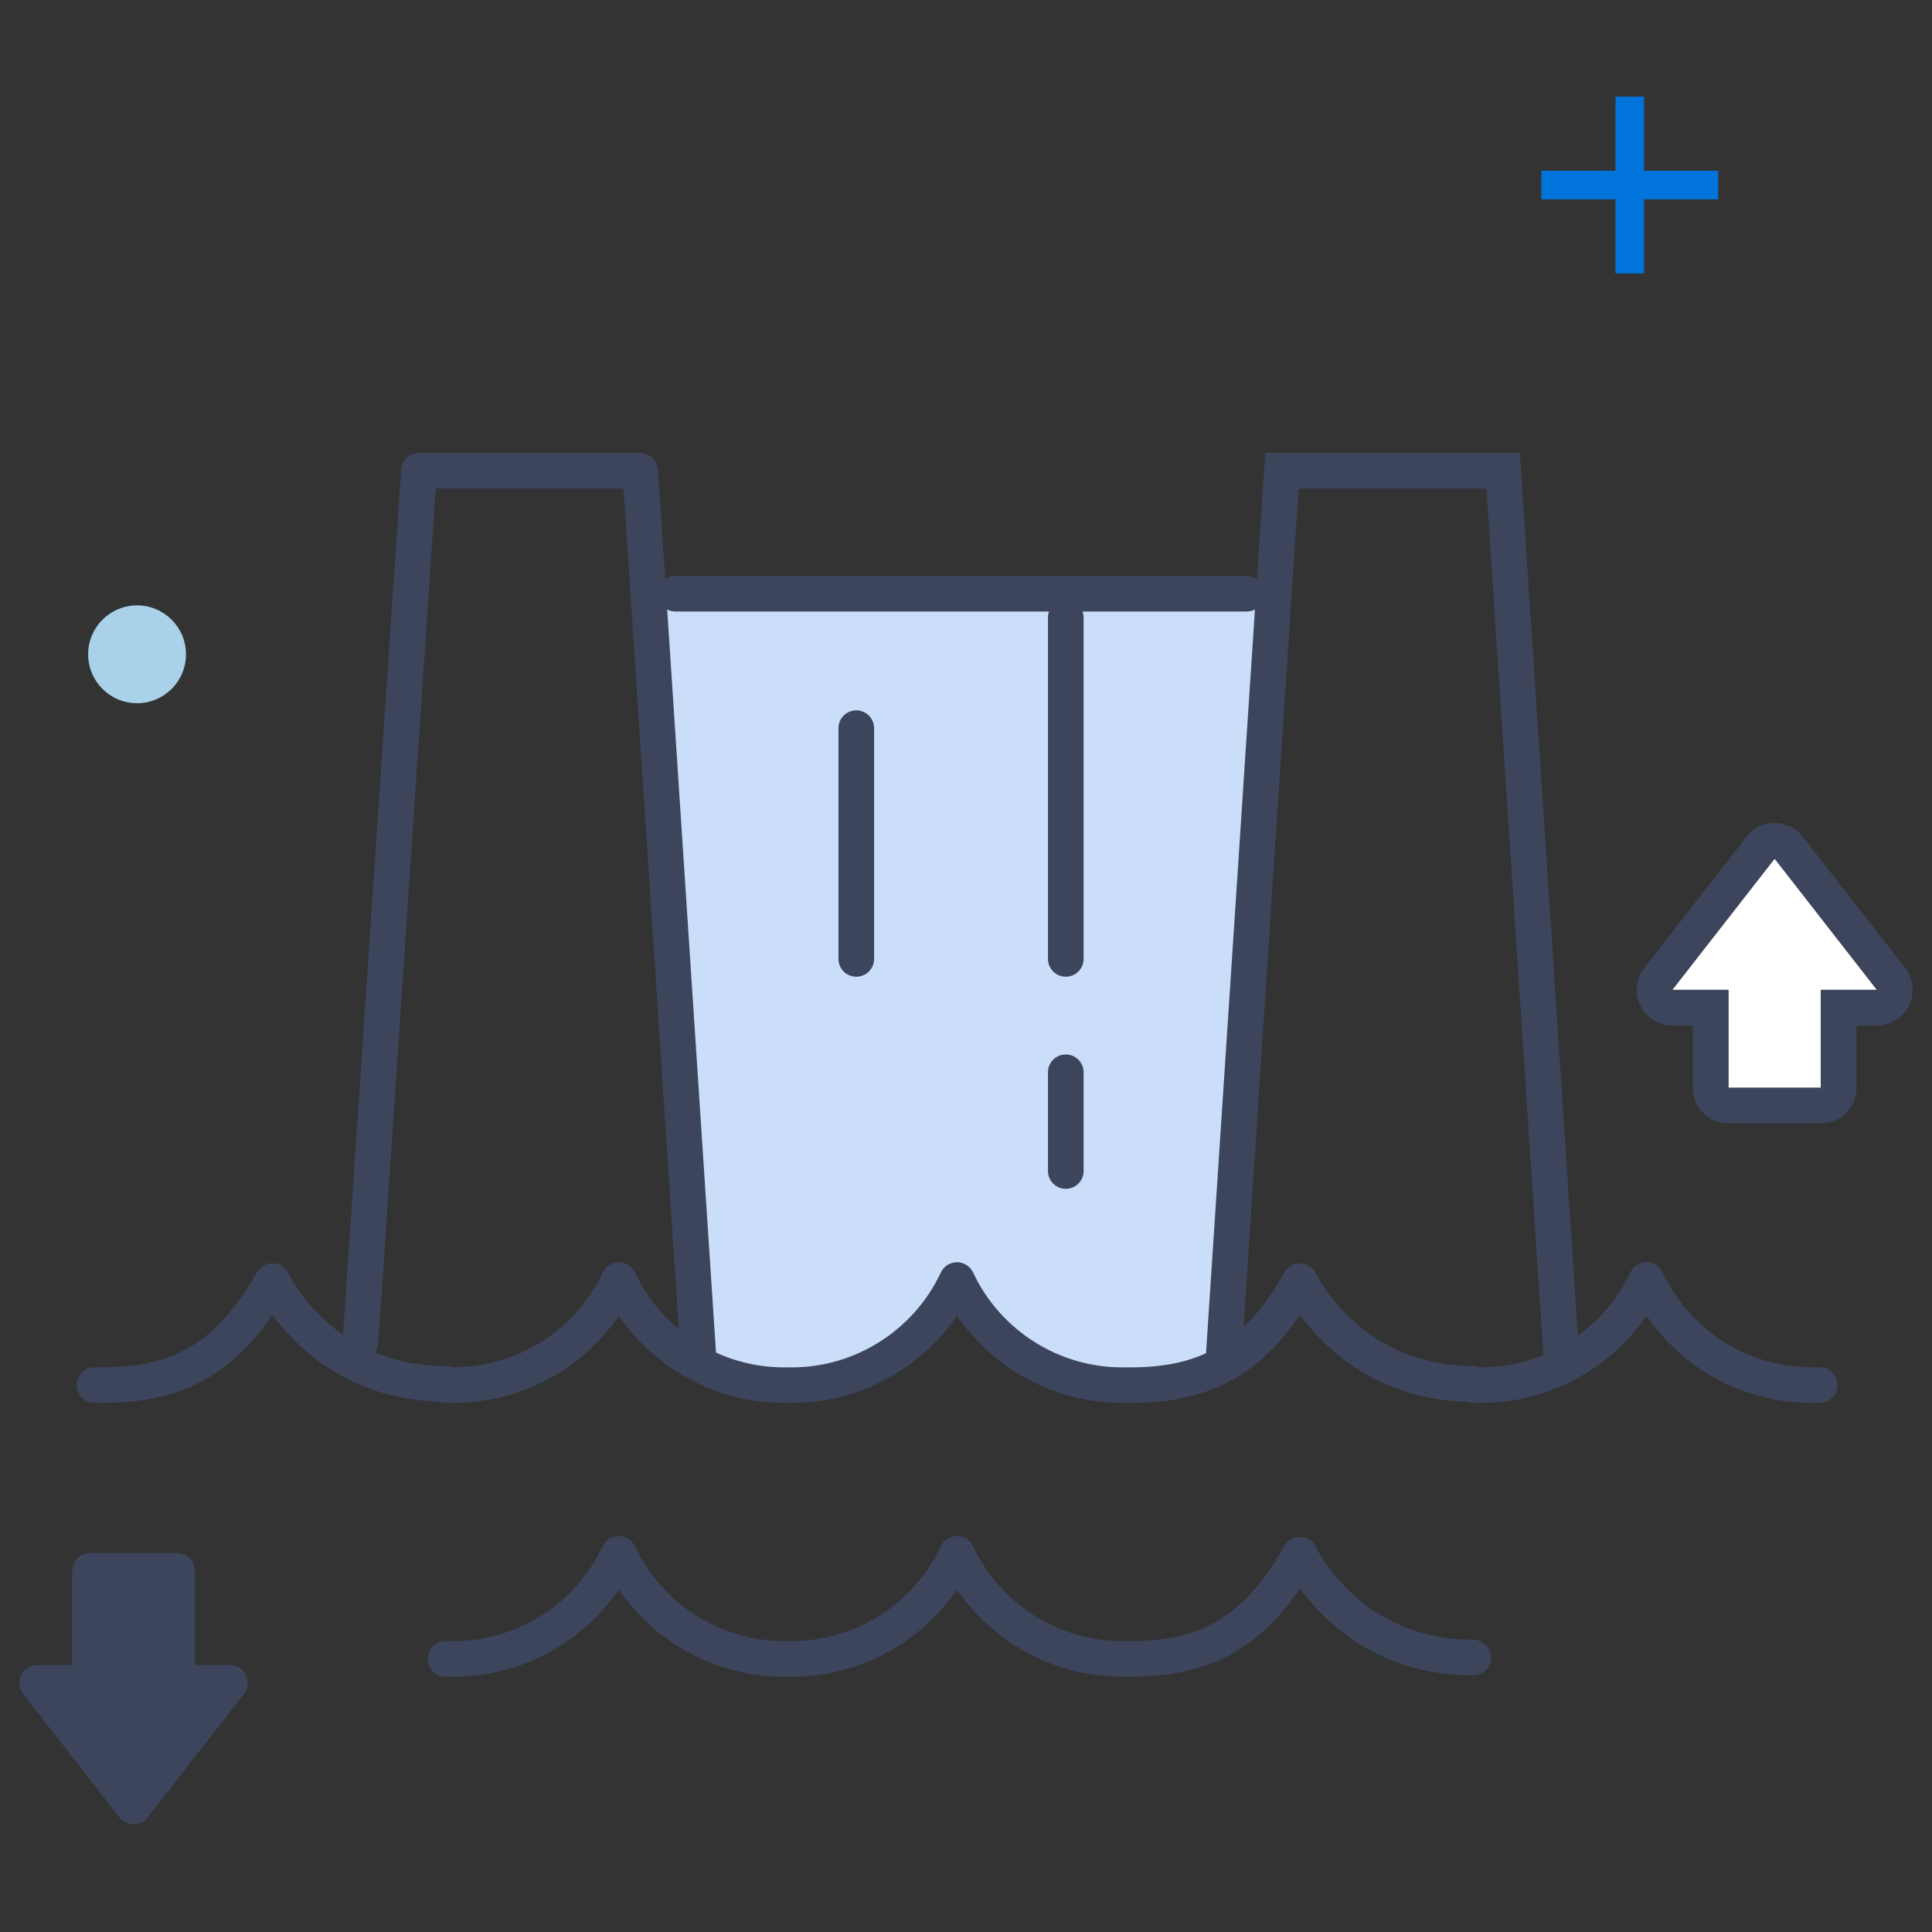 <svg width="192" height="192" viewBox="0 0 192 192" fill="none" xmlns="http://www.w3.org/2000/svg">
<rect x="0" y="0" width="192" height="192" fill="#333333" stroke="none"/>
<path d="M122.696 135.612L108.594 137.58L95.112 130.052L79.869 137.58L68.326 135.612L65.561 59.001H125.462L122.696 135.612Z" fill="#CADEFA"/>
<path d="M112.324 166.63H111.497C104.904 166.63 98.763 163.314 95.103 157.97C91.442 163.314 85.301 166.63 78.708 166.63H77.891C71.298 166.63 65.157 163.314 61.496 157.97C57.835 163.314 51.695 166.63 45.101 166.63H44.285C43.3 166.63 42.513 165.833 42.513 164.859C42.513 163.885 43.31 163.087 44.285 163.087H45.101C51.419 163.087 57.215 159.387 59.892 153.66C60.187 153.04 60.807 152.636 61.496 152.636C62.185 152.636 62.815 153.04 63.1 153.66C65.777 159.387 71.583 163.087 77.891 163.087H78.708C85.016 163.087 90.822 159.387 93.499 153.66C93.794 153.04 94.414 152.636 95.103 152.636C95.791 152.636 96.421 153.04 96.707 153.66C99.383 159.387 105.189 163.087 111.497 163.087H112.324C119.557 163.087 123.71 160.529 127.646 153.65C127.971 153.079 128.591 152.715 129.26 152.755C129.919 152.784 130.51 153.168 130.795 153.768C130.972 154.142 135.322 162.959 146.403 162.959C147.387 162.959 148.174 163.757 148.174 164.731C148.174 165.705 147.377 166.502 146.403 166.502C137.005 166.502 131.632 161.188 129.191 157.872C124.96 164.062 119.901 166.63 112.324 166.63Z" fill="#3D455D"/>
<path d="M153.429 135.474L147.722 48.56H129.054L123.346 135.474L119.803 135.238L125.737 45.017H151.038L156.972 135.238L153.429 135.474Z" fill="#3D455D"/>
<path d="M69.448 137.127C68.523 137.127 67.745 136.409 67.676 135.474L61.969 48.56H43.301L37.593 133.506C37.524 134.48 36.668 135.218 35.703 135.159C34.729 135.09 33.991 134.244 34.05 133.27L39.866 46.67C39.925 45.736 40.703 45.017 41.638 45.017H63.622C64.557 45.017 65.334 45.745 65.393 46.67L71.209 135.238C71.278 136.212 70.53 137.058 69.556 137.127C69.516 137.127 69.477 137.127 69.438 137.127H69.448Z" fill="#3D455D"/>
<path d="M105.918 97.065C104.934 97.065 104.146 96.268 104.146 95.294V61.372C104.146 60.388 104.944 59.601 105.918 59.601C106.892 59.601 107.689 60.398 107.689 61.372V95.294C107.689 96.278 106.892 97.065 105.918 97.065Z" fill="#3D455D"/>
<path d="M105.918 118.144C104.934 118.144 104.146 117.347 104.146 116.373V106.561C104.146 105.577 104.944 104.79 105.918 104.79C106.892 104.79 107.689 105.587 107.689 106.561V116.373C107.689 117.357 106.892 118.144 105.918 118.144Z" fill="#3D455D"/>
<path d="M85.095 97.065C84.111 97.065 83.323 96.268 83.323 95.294V72.365C83.323 71.38 84.12 70.593 85.095 70.593C86.069 70.593 86.866 71.39 86.866 72.365V95.294C86.866 96.278 86.069 97.065 85.095 97.065Z" fill="#3D455D"/>
<path d="M123.897 60.772H67.116C66.132 60.772 65.344 59.975 65.344 59.001C65.344 58.027 66.141 57.23 67.116 57.23H123.897C124.881 57.23 125.669 58.027 125.669 59.001C125.669 59.975 124.871 60.772 123.897 60.772Z" fill="#3D455D"/>
<path d="M163.379 9.6H160.545V27.176H163.379V9.6Z" fill="#0074DB"/>
<path d="M170.75 16.971H153.174V19.805H170.75V16.971Z" fill="#0074DB"/>
<path d="M18.482 65.023C18.482 67.71 16.307 69.885 13.621 69.885C10.934 69.885 8.759 67.71 8.759 65.023C8.759 62.337 10.934 60.162 13.621 60.162C16.307 60.162 18.482 62.337 18.482 65.023Z" fill="#A9D1EA"/>
<path d="M186.524 98.375L176.359 85.326L166.183 98.375H171.763V108.107H180.944V98.375H186.524Z" fill="white"/>
<path d="M176.359 85.326L186.534 98.365H180.955V108.097H171.773V98.365H166.193L176.369 85.326M176.369 81.783C175.276 81.783 174.243 82.285 173.574 83.151L163.399 96.19C162.562 97.262 162.414 98.709 163.005 99.929C163.595 101.15 164.835 101.917 166.193 101.917H168.23V108.097C168.23 110.055 169.815 111.64 171.773 111.64H180.955C182.913 111.64 184.497 110.055 184.497 108.097V101.917H186.534C187.892 101.917 189.122 101.15 189.723 99.929C190.313 98.709 190.166 97.262 189.329 96.19L179.154 83.151C178.485 82.285 177.451 81.783 176.359 81.783H176.369Z" fill="#3D455D"/>
<path d="M3.691 167.241L13.276 179.532L22.861 167.241H17.606V156.111H8.946V167.241H3.691Z" fill="#3D455D"/>
<path d="M13.276 181.303C12.725 181.303 12.214 181.047 11.879 180.624L2.294 168.333C1.881 167.801 1.802 167.073 2.097 166.463C2.392 165.853 3.012 165.469 3.691 165.469H7.175V156.11C7.175 155.126 7.972 154.339 8.946 154.339H17.596C18.581 154.339 19.368 155.136 19.368 156.11V165.469H22.852C23.53 165.469 24.151 165.853 24.446 166.463C24.741 167.073 24.672 167.801 24.249 168.333L14.664 180.624C14.329 181.057 13.808 181.303 13.267 181.303H13.276ZM7.323 169.012L13.276 176.638L19.23 169.012H17.606C16.622 169.012 15.835 168.215 15.835 167.24V157.882H10.728V167.24C10.728 168.225 9.931 169.012 8.956 169.012H7.333H7.323Z" fill="#3D455D"/>
<path d="M112.324 139.42H111.498C104.905 139.42 98.764 136.104 95.103 130.76C91.442 136.104 85.302 139.42 78.708 139.42H77.891C71.298 139.42 65.157 136.104 61.497 130.76C57.836 136.104 51.695 139.42 45.102 139.42H44.285C43.301 139.42 42.514 138.623 42.514 137.649C42.514 136.675 43.311 135.878 44.285 135.878H45.102C51.42 135.878 57.216 132.177 59.893 126.46C60.188 125.84 60.808 125.437 61.497 125.437C62.185 125.437 62.815 125.84 63.101 126.46C65.777 132.187 71.584 135.887 77.891 135.887H78.708C85.016 135.887 90.822 132.187 93.499 126.46C93.794 125.84 94.414 125.437 95.103 125.437C95.792 125.437 96.422 125.84 96.707 126.46C99.384 132.187 105.19 135.887 111.498 135.887H112.324C119.558 135.887 123.71 133.329 127.647 126.45C127.971 125.879 128.611 125.525 129.261 125.555C129.92 125.584 130.51 125.968 130.796 126.568C130.973 126.942 135.323 135.76 146.403 135.76C147.387 135.76 148.175 136.557 148.175 137.531C148.175 138.505 147.378 139.302 146.403 139.302C137.005 139.302 131.632 133.988 129.192 130.672C124.96 136.852 119.902 139.43 112.324 139.43V139.42Z" fill="#3D455D"/>
<path d="M10.206 139.42H9.379C8.395 139.42 7.608 138.623 7.608 137.649C7.608 136.675 8.405 135.878 9.379 135.878H10.206C17.439 135.878 21.592 133.319 25.528 126.44C25.853 125.869 26.492 125.515 27.142 125.545C27.801 125.574 28.392 125.958 28.677 126.558C28.854 126.932 33.204 135.75 44.285 135.75C45.269 135.75 46.056 136.547 46.056 137.521C46.056 138.495 45.259 139.292 44.285 139.292C34.887 139.292 29.514 133.978 27.073 130.662C22.841 136.842 17.783 139.42 10.206 139.42Z" fill="#3D455D"/>
<path d="M180.836 139.42H180.019C173.426 139.42 167.285 136.104 163.625 130.76C159.964 136.104 153.823 139.42 147.23 139.42H146.413C145.429 139.42 144.642 138.623 144.642 137.649C144.642 136.675 145.439 135.878 146.413 135.878H147.23C153.538 135.878 159.344 132.178 162.021 126.45C162.316 125.83 162.936 125.427 163.625 125.427C164.313 125.427 164.943 125.83 165.229 126.45C167.905 132.178 173.711 135.878 180.019 135.878H180.836C181.82 135.878 182.608 136.675 182.608 137.649C182.608 138.623 181.81 139.42 180.836 139.42Z" fill="#3D455D"/>
</svg>
